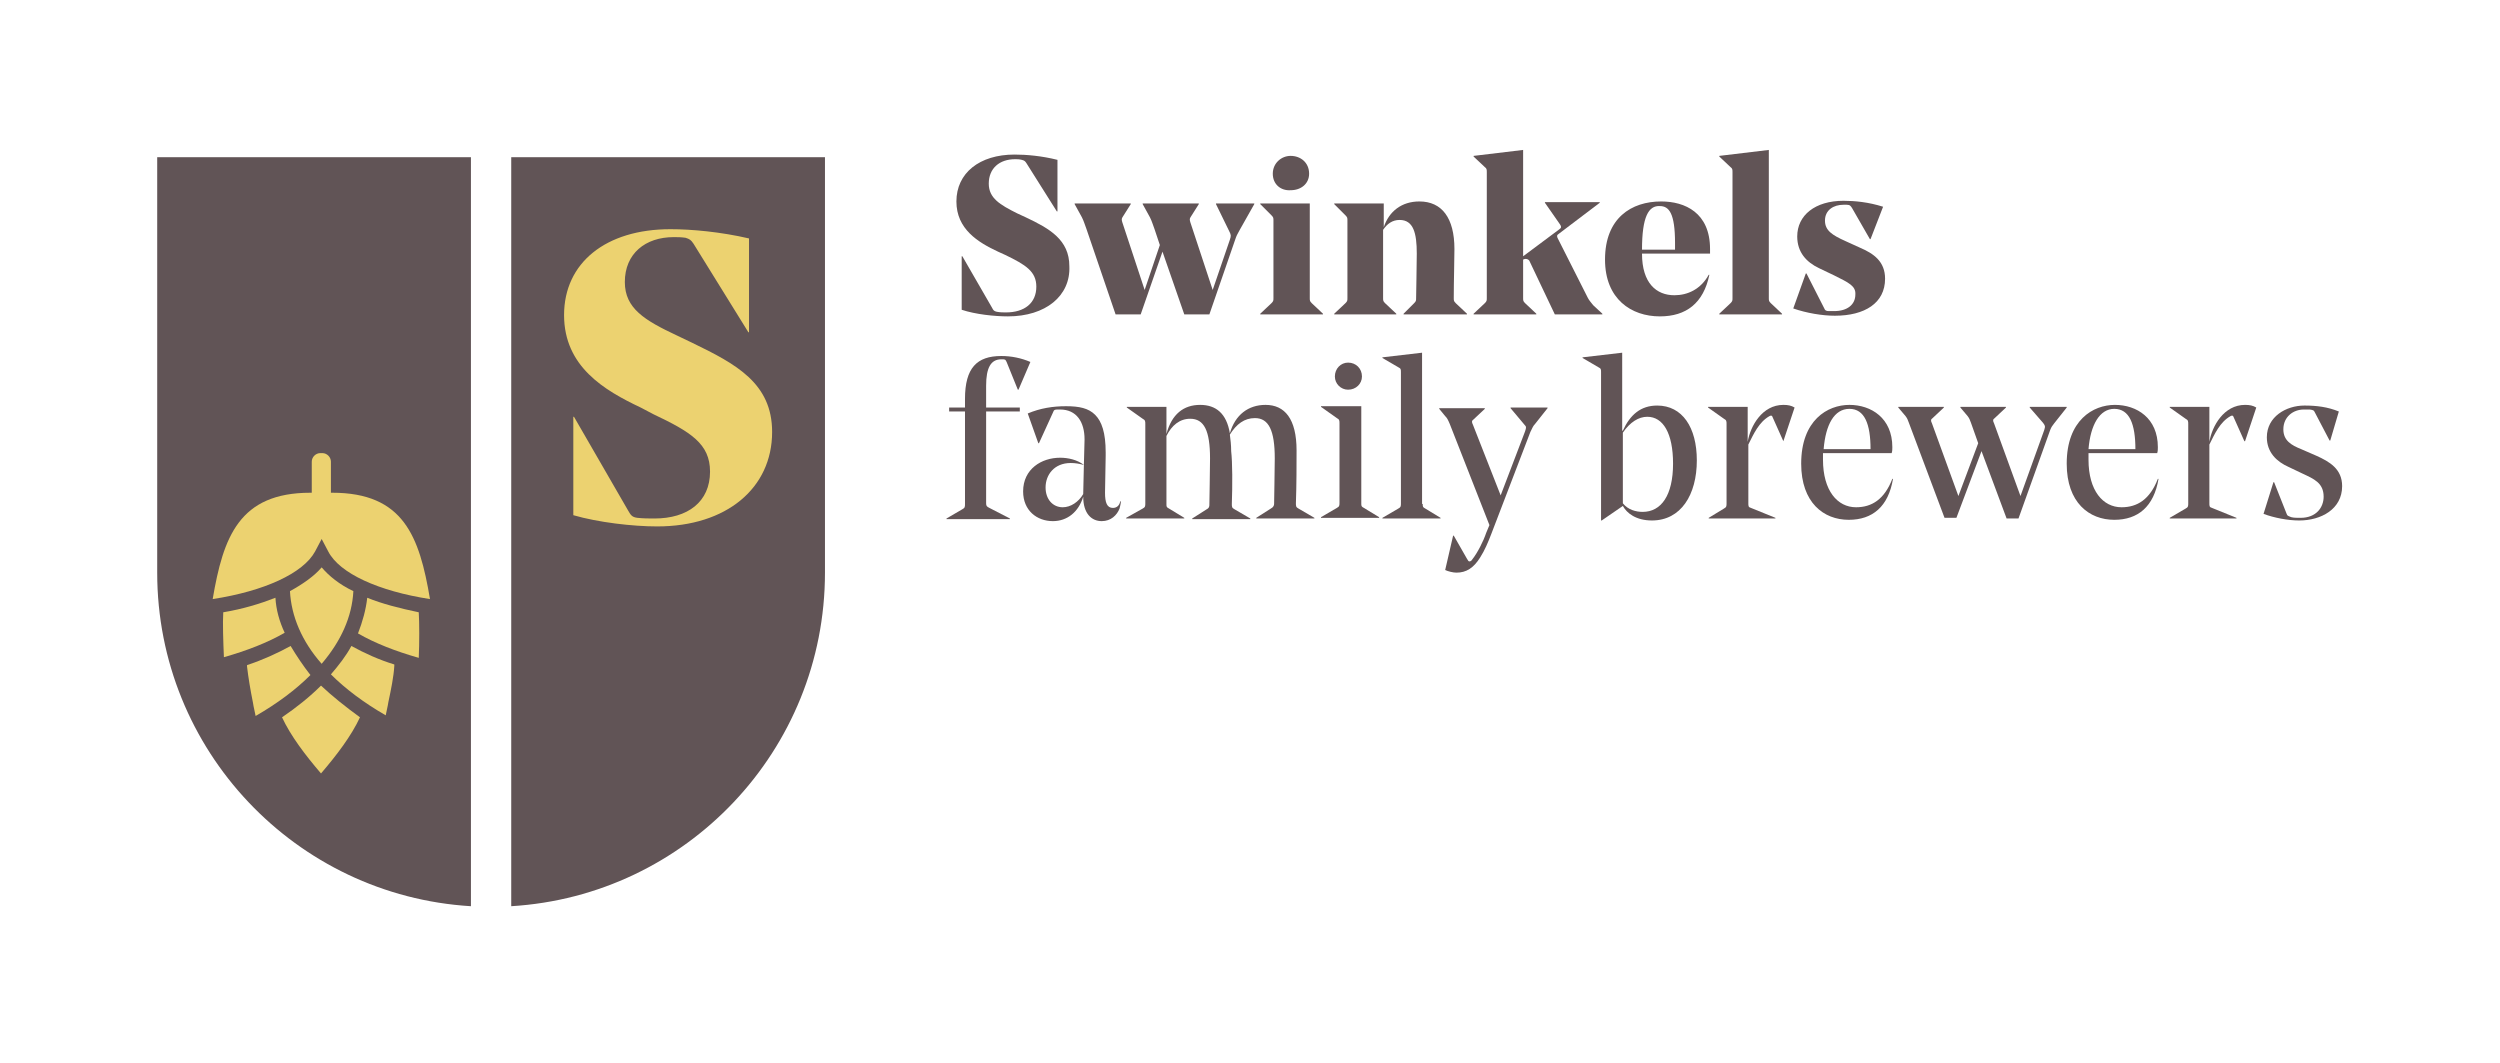 <?xml version="1.0" encoding="utf-8"?>
<!-- Generator: Adobe Illustrator 22.1.0, SVG Export Plug-In . SVG Version: 6.00 Build 0)  -->
<svg version="1.1" id="Layer_1" xmlns="http://www.w3.org/2000/svg" xmlns:xlink="http://www.w3.org/1999/xlink" x="0px" y="0px"
	 viewBox="0 0 378.5 160.9" style="enable-background:new 0 0 378.5 160.9;" xml:space="preserve">
<style type="text/css">
	.st0{fill:#ECD270;}
	.st1{fill:#615456;}
</style>
<g>
	<g>
		<g>
			<g>
				<path class="st1" d="M149.3,62.3v13.9c0,0.4,0.1,0.5,0.5,0.7l3.1,1.6v0.1h-9.6v-0.1l2.4-1.4c0.4-0.2,0.4-0.4,0.4-0.8v-14h-2.4
					v-0.6h2.4v-1.3c0-4.7,1.8-6.5,5.5-6.5c1.5,0,3,0.3,4.4,0.9l-1.8,4.2h-0.1l-1.7-4.2c-0.2-0.4-0.2-0.4-0.8-0.4
					c-1.6,0-2.3,1.3-2.3,4v3.3h5.1v0.6H149.3z"/>
				<path class="st1" d="M164.2,66.6v-0.1c0-2.6-1.2-4.5-3.7-4.5c-0.9,0-0.9,0-1.1,0.5l-2.1,4.6h-0.1l-1.6-4.5
					c1.9-0.8,3.8-1.1,5.8-1.1c2,0,3.4,0.3,4.4,1.3c1,1,1.6,2.7,1.6,5.7v0.5l-0.1,5.6c0,1.5,0.3,2.3,1.2,2.3c0.6,0,1-0.4,1.1-1h0.1
					c0,0.3-0.1,0.7-0.2,1.1c-0.4,1-1.3,1.9-2.7,1.9c-1.5,0-2.8-1.1-2.8-3.7c-0.7,2.3-2.4,3.7-4.6,3.7c-2.4,0-4.5-1.6-4.5-4.5
					c0-3.4,2.8-5.1,5.6-5.1c1.2,0,2.6,0.3,3.6,1.1L164.2,66.6z M158.3,73.8c0,1.8,1.1,3,2.6,3c1.2,0,2.4-0.8,3.1-2v-0.1l0.1-4.3
					c-0.7-0.2-1.3-0.3-2-0.3C159.6,70.1,158.3,71.9,158.3,73.8z"/>
				<path class="st1" d="M186.5,76.3c0,0.4,0,0.6,0.4,0.8l2.4,1.4v0.1h-8.8v-0.1l2.2-1.4c0.4-0.2,0.4-0.5,0.4-0.7
					c0-0.2,0.1-5.5,0.1-7c0-4.2-0.9-6-3-6c-1.6,0-2.8,1-3.6,2.6v10.3c0,0.4,0,0.5,0.4,0.7l2.3,1.4v0.1h-8.8v-0.1L173,77
					c0.4-0.2,0.4-0.4,0.4-0.8v-12c0-0.4,0-0.6-0.4-0.8l-2.4-1.7v-0.1h6v4.1c0.8-3,2.6-4.4,5.1-4.4c2.4,0,4,1.3,4.5,4.3
					c0.8-2.8,2.8-4.3,5.4-4.3c2.9,0,4.7,2.1,4.7,6.9c0,2,0,5.2-0.1,8c0,0.4,0,0.6,0.4,0.8l2.4,1.4v0.1h-8.8v-0.1l2.2-1.4
					c0.4-0.2,0.5-0.5,0.5-0.7c0-0.3,0.1-5.5,0.1-6.9c0-4.2-0.9-6.1-3-6.1c-1.6,0-2.8,0.9-3.8,2.5c0.1,0.7,0.2,1.6,0.2,2.5
					C186.6,70,186.6,73.5,186.5,76.3z"/>
				<path class="st1" d="M206.1,61.6v14.6c0,0.4,0,0.5,0.4,0.7l2.3,1.4v0.1h-8.8v-0.1l2.4-1.4c0.4-0.2,0.4-0.4,0.4-0.8v-12
					c0-0.4,0-0.6-0.4-0.8l-2.4-1.7v-0.1H206.1z M202.1,57c0-1.2,0.9-2.1,2-2.1c1.2,0,2.1,0.9,2.1,2.1c0,1.1-0.9,2-2.1,2
					C203,59,202.1,58.1,202.1,57z"/>
				<path class="st1" d="M215.4,76.3c0,0.4,0,0.5,0.4,0.7l2.3,1.4v0.1h-8.8v-0.1l2.4-1.4c0.4-0.2,0.4-0.4,0.4-0.8V56.4
					c0-0.5,0-0.6-0.4-0.8l-2.4-1.4v-0.1l6-0.7V76.3z"/>
				<path class="st1" d="M218.8,86.3l1.2-5.2h0.1l2,3.5c0.2,0.3,0.2,0.4,0.4,0.4c0.1,0,0.3-0.1,0.4-0.3c0.8-1,1.7-2.8,2.1-4l0.5-1.2
					l-6-15.3c-0.3-0.7-0.4-0.9-0.7-1.2l-0.9-1.1v-0.1h6.9v0.1l-1.7,1.6c-0.3,0.2-0.3,0.4-0.1,0.8l4.2,10.7l3.7-9.7
					c0.2-0.6,0.2-0.7-0.1-1l-2.1-2.5v-0.1h5.6v0.1l-1.9,2.4c-0.3,0.3-0.4,0.6-0.7,1.2l-5.9,15.4c-0.5,1.3-1,2.5-1.7,3.6
					c-1,1.6-2.1,2.3-3.6,2.3C220,86.7,219.2,86.5,218.8,86.3z"/>
				<path class="st1" d="M245.7,65.2c1.1-2.4,2.7-3.8,5.2-3.8c3.8,0,6,3.3,6,8.3c0,5.2-2.4,9.1-6.8,9.1c-2.4,0-3.8-1.1-4.4-2.2
					l-3.2,2.2h-0.1V56.4c0-0.5,0-0.6-0.4-0.8l-2.4-1.4v-0.1l6-0.7V65.2z M245.7,65.5v10.7c0.8,1,2,1.3,3,1.3c2.8,0,4.6-2.5,4.6-7.3
					c0-4.6-1.5-7.1-3.9-7.1C248.1,63.1,246.8,63.9,245.7,65.5z"/>
				<path class="st1" d="M264.7,76.2c0,0.4,0,0.6,0.4,0.7l3.7,1.5v0.1h-10.1v-0.1L261,77c0.4-0.2,0.4-0.4,0.4-0.8v-12
					c0-0.4,0-0.6-0.4-0.8l-2.4-1.7v-0.1h6v5.3c0.4-2.4,2.2-5.6,5.4-5.6c0.7,0,1.2,0.1,1.7,0.4l-1.7,5.1H270l-1.7-3.8
					c-0.1-0.1-0.2-0.1-0.4,0c-1.6,0.9-2.4,2.7-3.2,4.3V76.2z"/>
				<path class="st1" d="M276,68.6v1c0,4.7,2.2,7.2,5,7.2c2.4,0,4.3-1.2,5.5-4.3l0.1,0c-0.7,4.2-3.1,6.2-6.7,6.2
					c-3.8,0-7.2-2.6-7.2-8.5c0-6.6,4-8.9,7.3-8.9s6.5,2,6.5,6.4c0,0.3,0,0.6-0.1,0.9H276z M276.1,68h7.1V68c0-3.8-0.9-6.1-3.2-6.1
					C277.7,61.9,276.4,64.3,276.1,68z"/>
				<path class="st1" d="M311,64.1c-0.3,0.4-0.4,0.5-0.6,1l-4.8,13.4h-1.8L300,68.3l-3.8,10.1h-1.8L289,64c-0.2-0.5-0.2-0.6-0.5-1
					l-1.1-1.3v-0.1h6.9v0.1l-1.7,1.6c-0.3,0.2-0.3,0.4-0.1,0.8l4,11l3-8l-1.1-3.1c-0.2-0.5-0.2-0.6-0.5-1l-1.1-1.3v-0.1h6.9v0.1
					l-1.7,1.6c-0.3,0.2-0.3,0.4-0.1,0.8l4,11l3.6-10c0.2-0.6,0.1-0.7-0.2-1.1l-2-2.3v-0.1h5.6v0.1L311,64.1z"/>
				<path class="st1" d="M316.2,68.6v1c0,4.7,2.2,7.2,5,7.2c2.4,0,4.3-1.2,5.5-4.3l0.1,0c-0.7,4.2-3.1,6.2-6.7,6.2
					c-3.8,0-7.2-2.6-7.2-8.5c0-6.6,4-8.9,7.3-8.9c3.3,0,6.5,2,6.5,6.4c0,0.3,0,0.6-0.1,0.9H316.2z M316.2,68h7.1V68
					c0-3.8-0.9-6.1-3.2-6.1C317.9,61.9,316.5,64.3,316.2,68z"/>
				<path class="st1" d="M334.5,76.2c0,0.4,0,0.6,0.4,0.7l3.7,1.5v0.1h-10.1v-0.1l2.4-1.4c0.4-0.2,0.4-0.4,0.4-0.8v-12
					c0-0.4,0-0.6-0.4-0.8l-2.4-1.7v-0.1h6v5.3c0.4-2.4,2.2-5.6,5.4-5.6c0.7,0,1.2,0.1,1.7,0.4l-1.7,5.1h-0.1l-1.7-3.8
					c-0.1-0.1-0.2-0.1-0.4,0c-1.6,0.9-2.4,2.7-3.2,4.3V76.2z"/>
				<path class="st1" d="M348.6,71.7l-2.1-1c-1.8-0.8-3.3-2.2-3.3-4.5c0-3.1,2.9-4.8,5.7-4.8c1.8,0,3.5,0.2,5.2,0.9l-1.3,4.4h-0.1
					l-2.2-4.2c-0.2-0.4-0.2-0.4-0.8-0.5c-0.3,0-0.6,0-0.9,0c-1.6,0-3.1,1.1-3.1,3c0,1.7,1.2,2.4,2.7,3l2.3,1c2,0.9,3.9,2,3.9,4.6
					c0,3.5-3.2,5.2-6.5,5.2c-1.7,0-3.8-0.4-5.4-1l1.5-4.8h0.1l1.9,4.8c0.1,0.3,0.2,0.3,0.7,0.5c0.4,0.1,0.8,0.1,1.4,0.1
					c2.4,0,3.5-1.6,3.5-3.2C351.8,73.1,350.3,72.5,348.6,71.7z"/>
			</g>
		</g>
		<g>
			<g>
				<path class="st1" d="M71.3,23.8H23.8v62.9c0,26.9,21,48.9,47.5,50.5V23.8z"/>
				<path class="st1" d="M77.4,23.8v113.4c26.5-1.6,47.5-23.6,47.5-50.5V23.8H77.4z"/>
			</g>
			<g>
				<path class="st0" d="M99.5,79.7c-3.7,0-8.9-0.6-12.7-1.7V63.1h0.1l8.2,14.2c0.4,0.7,0.6,1,1.4,1.1c0.9,0.1,1.8,0.1,2.6,0.1
					c5,0,8.4-2.5,8.4-7.1c0-4.2-2.9-6-8.6-8.7L97,61.7c-5.5-2.6-11.6-6.2-11.6-14c0-7.9,6.3-13,16.1-13c3.2,0,7.6,0.4,11.9,1.4v14.2
					h-0.1L105,36.9c-0.4-0.6-0.6-0.7-1.2-0.9c-0.7-0.1-1.2-0.1-1.8-0.1c-4.3,0-7.4,2.5-7.4,6.8c0,4,3,5.8,7.9,8.1l2.3,1.1
					c6.6,3.2,12.1,6.1,12.1,13.5C116.9,73.9,110,79.7,99.5,79.7z"/>
			</g>
			<g>
				<path class="st0" d="M41.7,90.5c-2.3,0.9-4.9,1.7-7.9,2.2l0,0c-0.1,1.6,0,4.5,0.1,6.8c3.5-1,6.6-2.2,9.2-3.7
					C42.3,94.1,41.8,92.3,41.7,90.5z"/>
				<path class="st0" d="M44,97.8c-2,1.1-4.2,2.1-6.6,2.9c0,0.1,0,0.1,0,0.2c0.2,1.7,0.5,3.5,0.9,5.5c0.1,0.7,0.3,1.4,0.4,2
					c3.3-1.9,6.1-4,8.3-6.2C45.9,100.8,44.9,99.3,44,97.8z"/>
				<path class="st0" d="M53.2,97.8c-0.8,1.5-1.9,2.9-3.1,4.3c2.2,2.2,5,4.3,8.3,6.2c0.1-0.6,0.3-1.3,0.4-2c0.4-1.9,0.8-3.8,0.9-5.5
					c0-0.1,0-0.1,0-0.2C57.4,99.9,55.2,98.9,53.2,97.8z"/>
				<path class="st0" d="M53.5,89.5c-2.1-1-3.7-2.3-4.8-3.6c-1.1,1.3-2.8,2.5-4.8,3.6c0.2,3.8,1.8,7.6,4.8,11
					C51.6,97.1,53.3,93.4,53.5,89.5z"/>
				<path class="st0" d="M63.4,92.7L63.4,92.7c-2.9-0.6-5.6-1.3-7.8-2.2c-0.2,1.8-0.7,3.6-1.4,5.4c2.6,1.5,5.7,2.7,9.2,3.7
					C63.5,97.3,63.5,94.3,63.4,92.7z"/>
				<path class="st0" d="M48.6,103.8c-1.7,1.7-3.7,3.3-5.9,4.8c1.3,2.8,3.5,5.7,5.9,8.5c2.4-2.8,4.6-5.7,5.9-8.5
					C52.3,107,50.3,105.4,48.6,103.8z"/>
				<path class="st0" d="M47.7,83.5l1-1.9l1,1.9c1.7,3.3,7.6,6,15.4,7.2c-1.6-9.5-4-16.1-14.8-16.1c0,0-0.1,0-0.2,0v-4.7
					c0-0.7-0.6-1.3-1.3-1.3h0h-0.3h0c-0.7,0-1.3,0.6-1.3,1.3v4.7c0,0-0.1,0-0.2,0c-10.8,0-13.2,6.7-14.8,16.1
					C40,89.5,45.9,86.8,47.7,83.5z"/>
			</g>
		</g>
	</g>
	<g>
		<path class="st1" d="M152.6,47.9c-2,0-4.9-0.3-7-1v-8.1h0.1l4.5,7.8c0.2,0.4,0.3,0.5,0.7,0.6c0.5,0.1,1,0.1,1.4,0.1
			c2.8,0,4.6-1.4,4.6-3.9c0-2.3-1.6-3.3-4.7-4.8l-1.1-0.5c-3-1.4-6.3-3.4-6.3-7.6c0-4.3,3.5-7.1,8.8-7.1c1.8,0,4.1,0.2,6.5,0.8v7.8
			h-0.1l-4.6-7.3c-0.2-0.3-0.3-0.4-0.7-0.5c-0.4-0.1-0.7-0.1-1-0.1c-2.4,0-4,1.4-4,3.7c0,2.2,1.7,3.2,4.3,4.5l1.3,0.6
			c3.6,1.7,6.6,3.4,6.6,7.4C162.1,44.8,158.3,47.9,152.6,47.9z"/>
		<path class="st1" d="M187.7,34.8c-0.4,0.7-0.5,0.9-0.7,1.5l-3.9,11.3h-3.8l-3.3-9.5l-3.3,9.5h-3.8l-4.4-12.9
			c-0.3-0.8-0.4-1.2-0.7-1.8l-1.1-2v-0.1h8.5v0.1l-1.2,1.9c-0.2,0.3-0.2,0.4-0.1,0.8l3.4,10.3l2.3-6.8l-0.8-2.4
			c-0.3-0.8-0.4-1.2-0.7-1.8l-1.1-2v-0.1h8.5v0.1l-1.2,1.9c-0.2,0.3-0.2,0.4-0.1,0.8l3.4,10.3l2.6-7.6c0.2-0.6,0.2-0.7-0.1-1.3
			l-2-4.1v-0.1h5.8v0.1L187.7,34.8z"/>
		<path class="st1" d="M198.3,30.7v14.4c0,0.4,0,0.5,0.3,0.8l1.7,1.6v0.1h-9.5v-0.1l1.7-1.6c0.3-0.3,0.3-0.4,0.3-0.8V33.4
			c0-0.4,0-0.5-0.3-0.8l-1.7-1.7v-0.1H198.3z M192.7,26.3c0-1.6,1.3-2.7,2.7-2.7c1.5,0,2.8,1,2.8,2.7c0,1.5-1.2,2.5-2.8,2.5
			C193.9,28.9,192.7,27.9,192.7,26.3z"/>
		<path class="st1" d="M220.1,45.1c0,0.4,0,0.5,0.3,0.8l1.7,1.6v0.1h-9.6v-0.1l1.6-1.6c0.3-0.3,0.3-0.4,0.3-0.8
			c0-0.5,0.1-5.1,0.1-6.7c0-3.1-0.5-5.1-2.6-5.1c-1.1,0-1.9,0.6-2.5,1.5v10.3c0,0.4,0,0.5,0.3,0.8l1.7,1.6v0.1H202v-0.1l1.7-1.6
			c0.3-0.3,0.3-0.4,0.3-0.8V33.4c0-0.4,0-0.5-0.3-0.8l-1.7-1.7v-0.1h7.5v3.6c0.8-2.4,2.7-3.9,5.4-3.9c3.4,0,5.3,2.5,5.3,7.2
			C220.2,39.7,220.1,42.4,220.1,45.1z"/>
		<path class="st1" d="M240.4,45.1c0.2,0.4,0.5,0.7,0.8,1.1l1.4,1.3v0.1h-7.2l-3.8-8c-0.1-0.3-0.4-0.4-0.6-0.4c-0.1,0-0.2,0-0.4,0.1
			v5.8c0,0.4,0,0.5,0.3,0.8l1.7,1.6v0.1h-9.5v-0.1l1.7-1.6c0.3-0.3,0.3-0.4,0.3-0.8v-19c0-0.4,0-0.6-0.3-0.8l-1.7-1.6v-0.1l7.5-0.9
			v16.1l5.5-4.1c0.3-0.2,0.3-0.4,0.1-0.7l-2.3-3.3v-0.1h8.3v0.1l-6.2,4.7c-0.3,0.2-0.3,0.3-0.2,0.6L240.4,45.1z"/>
		<path class="st1" d="M248.6,38.4L248.6,38.4c0,4.5,2.2,6.3,4.9,6.3c2,0,4-0.9,5.2-3.1h0.1c-0.9,4.3-3.5,6.3-7.5,6.3
			c-4.3,0-8.3-2.6-8.3-8.6c0-6.3,4-8.8,8.5-8.8c3.6,0,7.4,1.7,7.4,7.2c0,0.1,0,0.3,0,0.7H248.6z M248.6,37.8h5c0-0.4,0-0.9,0-1
			c0-4.5-0.9-5.6-2.3-5.6C249.6,31.1,248.6,32.8,248.6,37.8z"/>
		<path class="st1" d="M267.8,45.1c0,0.4,0,0.5,0.3,0.8l1.7,1.6v0.1h-9.5v-0.1l1.7-1.6c0.3-0.3,0.3-0.4,0.3-0.8v-19
			c0-0.4,0-0.6-0.3-0.8l-1.7-1.6v-0.1l7.5-0.9V45.1z"/>
		<path class="st1" d="M277.7,41.7l-2.3-1.1c-1.9-0.9-3.3-2.4-3.3-4.8c0-3.2,2.7-5.4,7-5.4c1.7,0,3.8,0.2,6,0.9l-1.9,4.9h-0.1
			l-2.7-4.7c-0.2-0.3-0.3-0.5-0.8-0.5h-0.5c-1.5,0-2.8,0.8-2.8,2.4c0,1.5,1.1,2.2,3.1,3.1l2.2,1c2.1,0.9,3.8,2.1,3.8,4.7
			c0,3.7-3.1,5.6-7.6,5.6c-1.9,0-4.3-0.4-6.3-1.1l1.9-5.3h0.1l2.7,5.3c0.1,0.3,0.3,0.4,0.7,0.4h0.8c2,0,3.2-1,3.2-2.5
			C281,43.3,279.9,42.8,277.7,41.7z"/>
	</g>
</g>
</svg>

